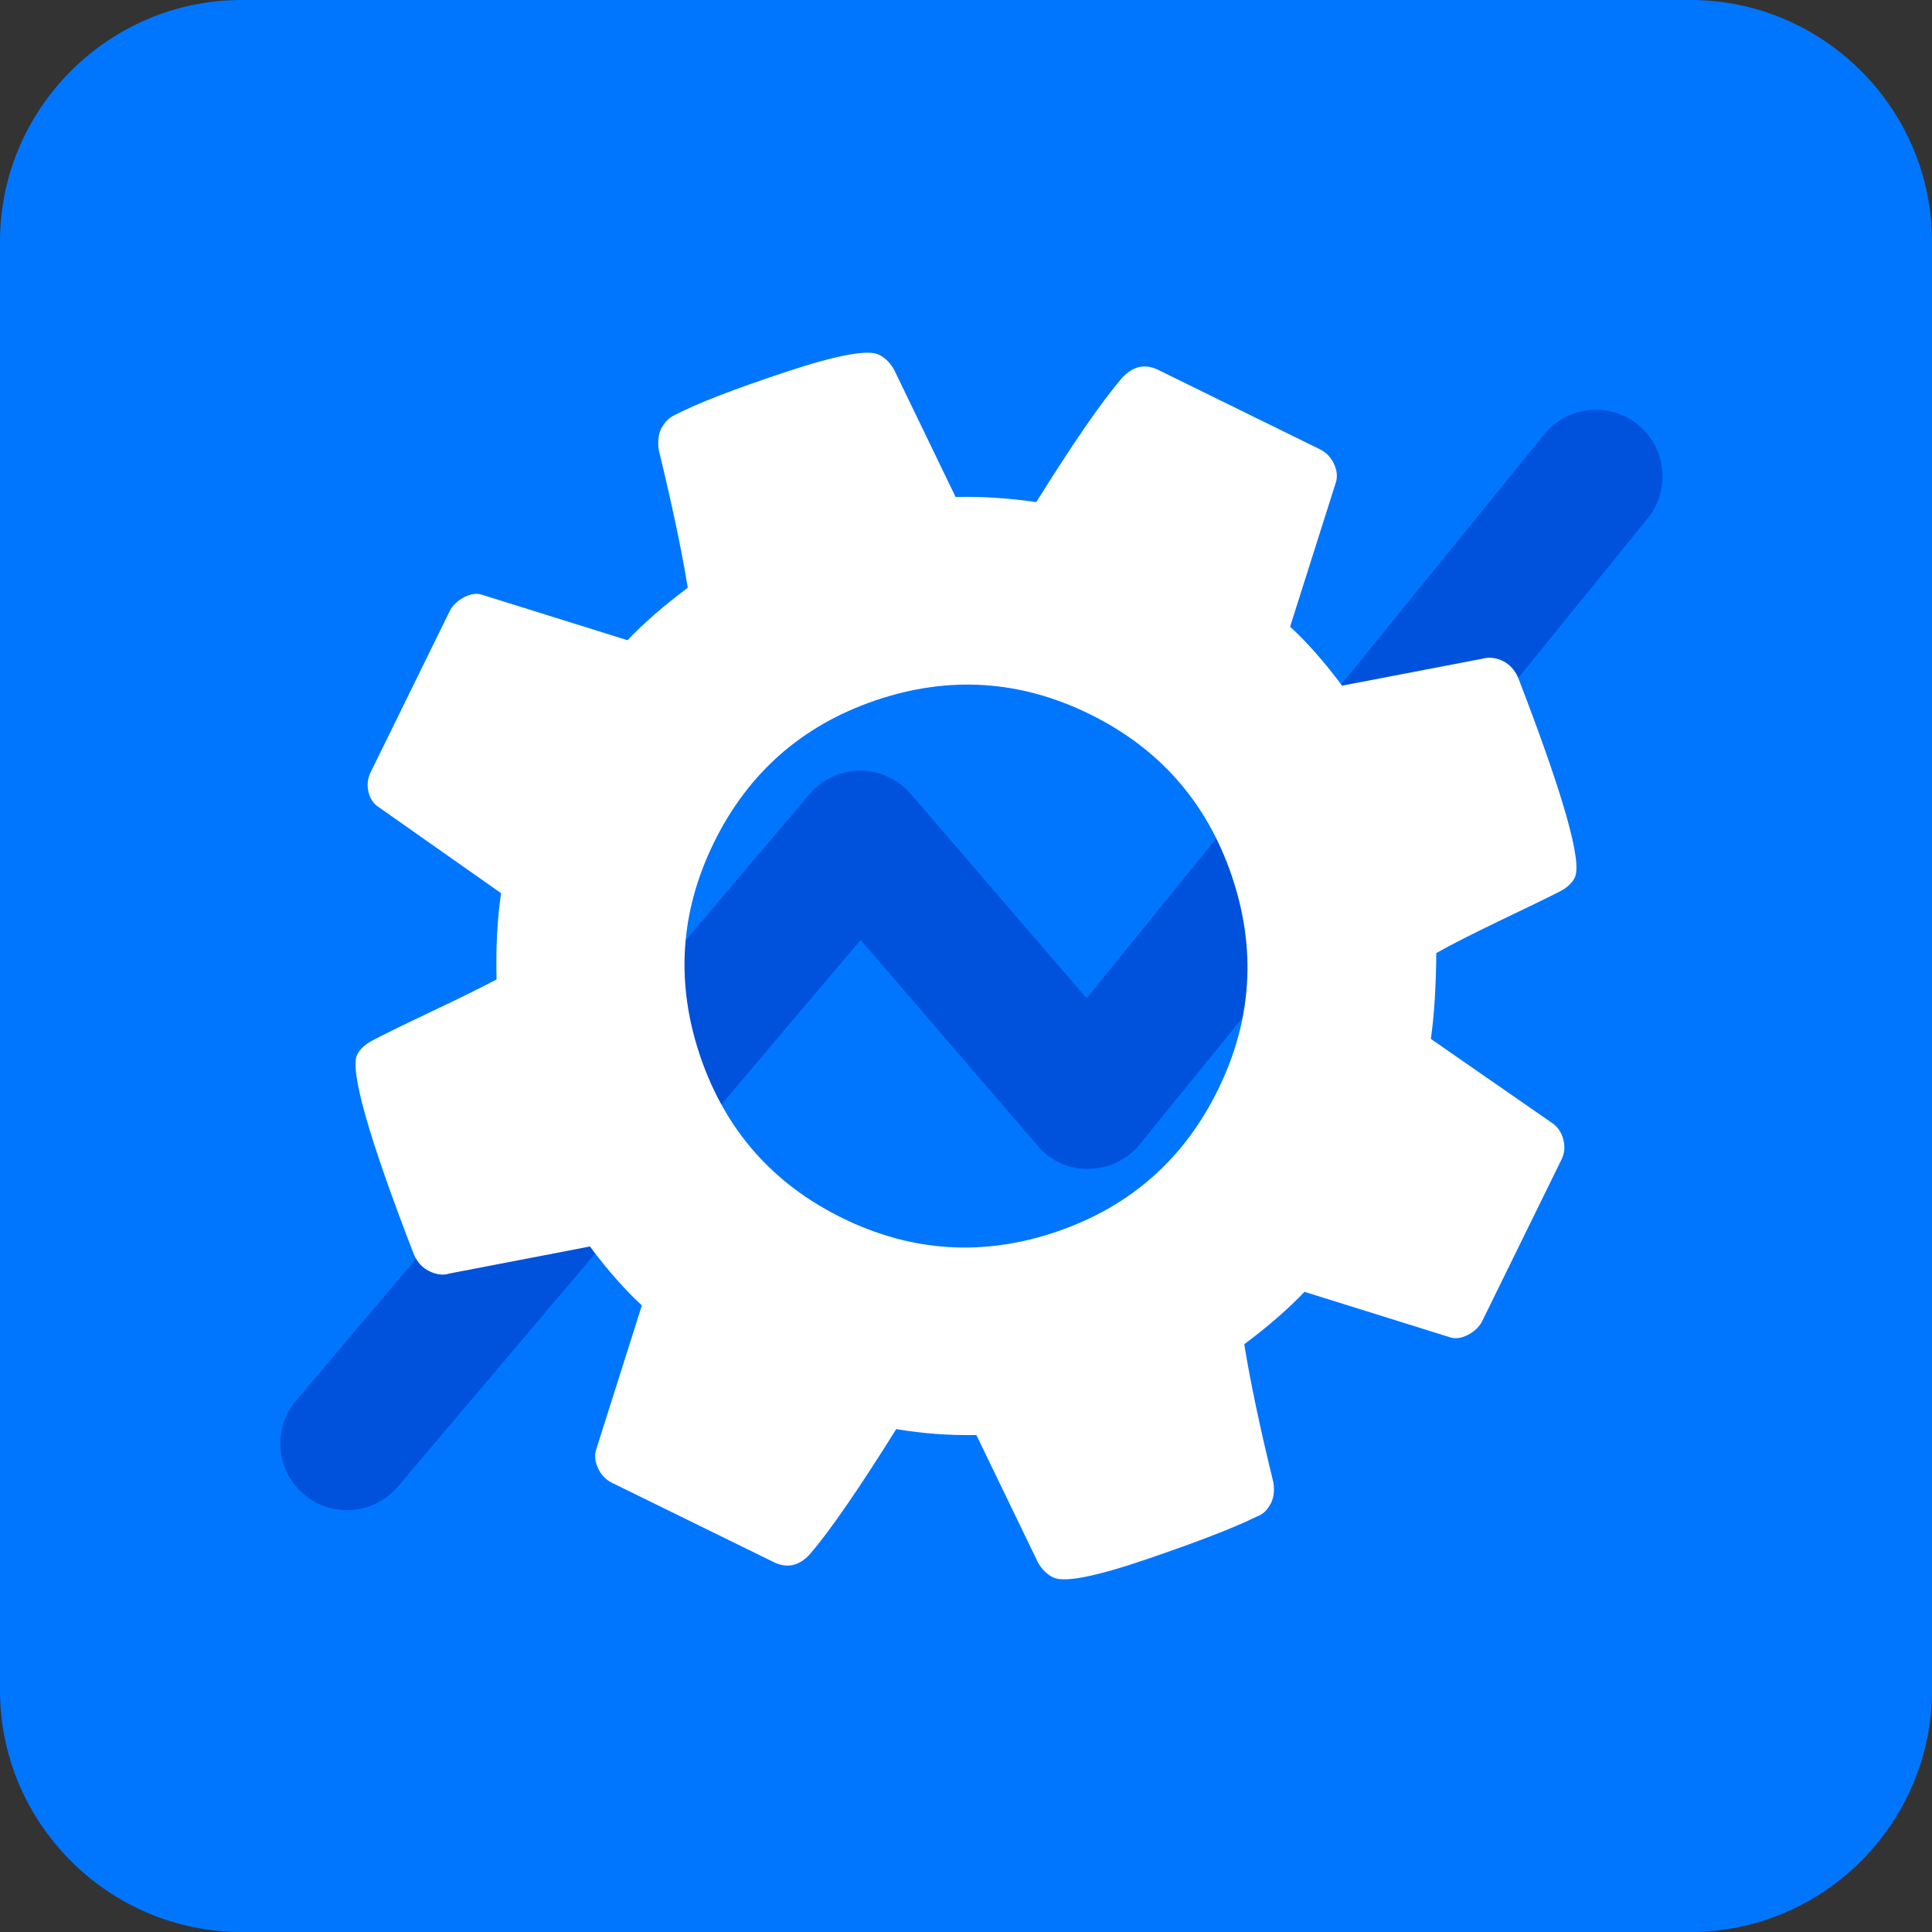 <svg height="40" viewBox="0 0 40 40" width="40" xmlns="http://www.w3.org/2000/svg"><rect x="0" y="0" width="40" height="40" fill="#333333" stroke="none"/><g fill="none" fill-rule="evenodd"><path d="m35 40h-30c-2.75 0-5-2.25-5-5v-30c0-2.75 2.25-5 5-5h30c2.75 0 5 2.25 5 5v30c0 2.75-2.25 5-5 5" fill="#0076fe"/><path d="m7.183 31.267c-.315 0-.632-.107-.891-.327-.582-.492-.654-1.363-.162-1.944l10.626-12.551c.26-.308.644-.487 1.048-.49h.005c.402 0 .784.177 1.046.48l3.642 4.233 9.473-11.674c.48-.591 1.349-.683 1.942-.202.59.48.682 1.35.202 1.94l-10.514 12.958c-.258.317-.643.504-1.052.51-.42.017-.8-.17-1.066-.48l-3.664-4.258-9.581 11.317c-.273.322-.662.488-1.054.488" fill="#0052dc"/><path d="m32.324 24.017-1.634 3.33c-.059.12-.159.217-.299.29-.14.072-.267.088-.38.047l-3.003-.938c-.338.355-.754.717-1.247 1.085.125.777.326 1.732.604 2.866.024.161.008.302-.05.422-.072.144-.17.237-.295.28-.453.224-1.21.518-2.276.882-1.065.363-1.71.49-1.939.378-.132-.065-.237-.169-.316-.312l-1.274-2.636c-.557.01-1.11-.03-1.66-.123-.769 1.232-1.363 2.094-1.784 2.587-.225.247-.476.302-.752.167l-3.348-1.642c-.132-.065-.23-.169-.294-.312s-.072-.278-.025-.404l.937-2.957c-.348-.32-.707-.727-1.075-1.22l-2.91.56c-.126.042-.267.025-.423-.052-.132-.065-.234-.174-.307-.33-.945-2.444-1.337-3.828-1.178-4.152.053-.108.151-.2.294-.28.202-.109.604-.306 1.206-.592.602-.285 1.063-.513 1.385-.683-.017-.663.015-1.258.094-1.785l-2.524-1.775c-.113-.07-.188-.178-.222-.32-.034-.145-.018-.282.047-.414l1.634-3.33c.06-.12.16-.217.3-.289.14-.073.266-.089.38-.048l3.001.938c.34-.356.755-.717 1.248-1.086-.125-.776-.327-1.73-.603-2.865-.02-.173-.003-.314.05-.422.071-.144.172-.243.303-.298.44-.23 1.194-.523 2.262-.877 1.068-.355 1.716-.476 1.944-.364.131.065.237.17.316.311l1.274 2.636c.515-.015 1.071.02 1.67.105.767-1.23 1.36-2.087 1.774-2.569.225-.246.476-.302.752-.167l3.348 1.644c.132.065.23.17.294.312s.072.277.025.403l-.938 2.957c.35.32.708.727 1.076 1.221l2.911-.559c.137-.037.278-.02.422.05.132.065.234.175.307.33.944 2.444 1.337 3.828 1.178 4.152-.053.108-.15.202-.294.28-.238.122-.649.322-1.233.601-.584.28-1.03.507-1.34.682-.007.712-.044 1.304-.113 1.777l2.533 1.757c.108.083.18.196.213.34.035.142.02.28-.046.412m-7.107-1.456c.706-1.44.8-2.919.282-4.439-.519-1.519-1.498-2.63-2.938-3.338-1.44-.707-2.92-.8-4.439-.283-1.519.52-2.63 1.498-3.339 2.938-.707 1.44-.8 2.92-.282 4.44.52 1.518 1.498 2.631 2.938 3.338 1.44.706 2.92.8 4.44.282 1.518-.519 2.631-1.498 3.338-2.938" fill="#fff"/></g></svg>